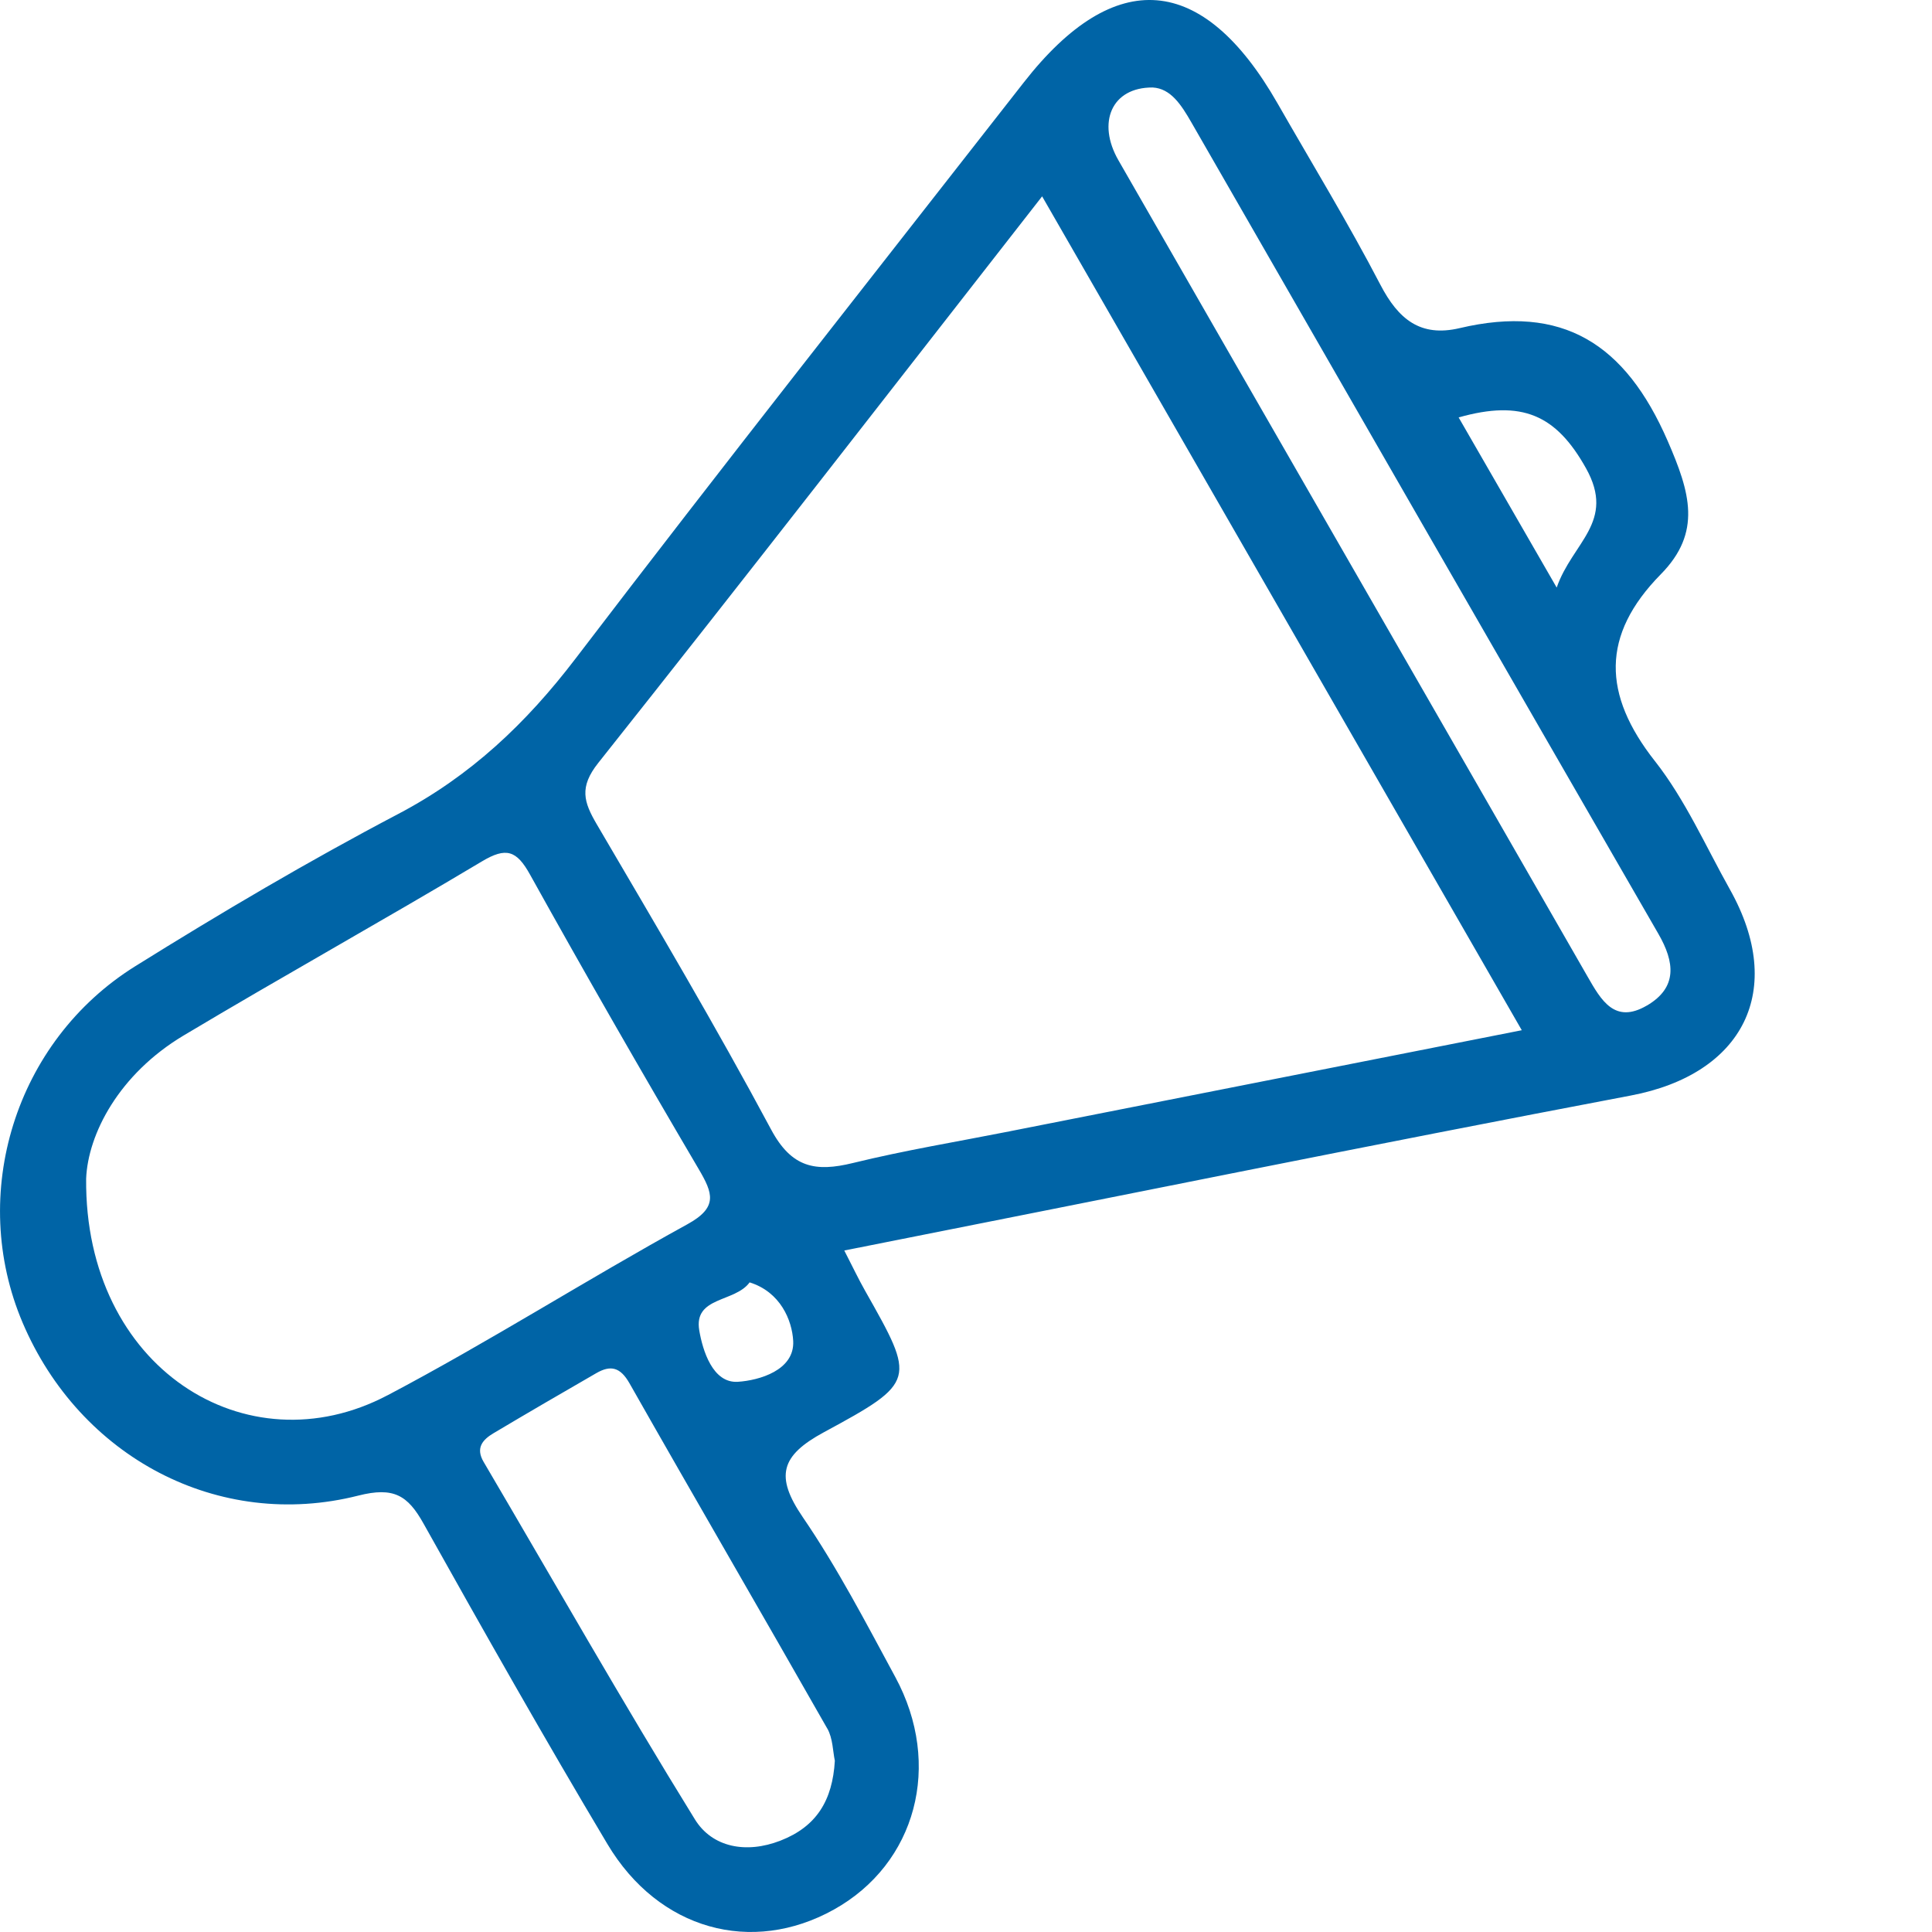 <svg width="70" height="70" viewBox="0 0 70 70" fill="none" xmlns="http://www.w3.org/2000/svg">
<g clip-path="url(#clip0_404_5389)">
<path d="M59.957 27.572C58.066 25.165 58.001 23.017 60.174 20.807C61.672 19.285 61.237 17.845 60.421 15.971C58.885 12.447 56.615 11.009 52.885 11.889C51.459 12.225 50.662 11.561 50.014 10.317C48.851 8.083 47.537 5.929 46.286 3.742C43.589 -0.973 40.395 -1.241 37.094 2.986C31.666 9.934 26.201 16.853 20.853 23.862C19.068 26.201 17.058 28.11 14.431 29.49C11.182 31.197 8.011 33.068 4.896 35.011C0.535 37.733 -1.155 43.279 0.819 47.922C2.892 52.799 7.918 55.471 12.984 54.188C14.263 53.864 14.772 54.176 15.345 55.202C17.523 59.095 19.721 62.981 22.007 66.812C23.863 69.926 27.24 70.843 30.214 69.187C33.192 67.529 34.161 63.945 32.438 60.762C31.376 58.798 30.341 56.805 29.085 54.968C28.074 53.488 28.286 52.74 29.851 51.893C33.215 50.074 33.173 50.001 31.351 46.779C31.106 46.348 30.894 45.898 30.59 45.308C40.156 43.416 49.61 41.492 59.088 39.693C63.168 38.919 64.723 35.875 62.68 32.23C61.8 30.66 61.059 28.973 59.958 27.572H59.957ZM57.464 16.966C58.552 18.914 56.968 19.65 56.402 21.289C55.135 19.089 54.032 17.177 52.849 15.124C55.143 14.476 56.381 15.028 57.464 16.966ZM14.037 50.555C8.928 53.248 3.058 49.558 3.121 42.705C3.187 41.09 4.307 38.919 6.654 37.517C10.235 35.377 13.882 33.35 17.461 31.21C18.339 30.685 18.717 30.81 19.204 31.688C21.194 35.27 23.236 38.824 25.314 42.356C25.831 43.235 26.023 43.744 24.904 44.358C21.251 46.366 17.724 48.613 14.038 50.556L14.037 50.555ZM29.975 62.627C30.178 62.985 30.175 63.46 30.248 63.795C30.164 65.227 29.591 66.178 28.279 66.689C27.024 67.178 25.802 66.927 25.18 65.923C22.543 61.657 20.066 57.292 17.523 52.968C17.221 52.455 17.492 52.159 17.886 51.925C19.118 51.191 20.359 50.471 21.601 49.754C22.124 49.451 22.474 49.532 22.808 50.12C25.18 54.299 27.598 58.452 29.974 62.629L29.975 62.627ZM26.734 50.065C25.818 50.124 25.458 48.919 25.336 48.206C25.124 46.968 26.63 47.195 27.16 46.463C28.274 46.809 28.699 47.834 28.739 48.585C28.795 49.65 27.5 50.016 26.734 50.065ZM36.613 40.984C34.706 41.361 32.784 41.677 30.898 42.139C29.549 42.469 28.682 42.314 27.939 40.925C25.936 37.184 23.77 33.529 21.623 29.867C21.149 29.058 20.978 28.522 21.676 27.642C27.021 20.914 32.285 14.121 37.758 7.114C43.604 17.276 49.298 27.176 55.137 37.327C48.802 38.577 42.708 39.779 36.612 40.983L36.613 40.984ZM59.666 36.434C58.504 37.112 58.014 36.244 57.519 35.381C51.859 25.52 46.181 15.667 40.522 5.806C39.739 4.442 40.273 3.16 41.762 3.17C42.416 3.204 42.799 3.795 43.17 4.442C48.801 14.244 54.437 24.043 60.086 33.834C60.675 34.855 60.792 35.778 59.667 36.435L59.666 36.434Z" fill="#0064A6"/>
</g>
<defs>
<clipPath id="clip0_404_5389">
<rect width="70" height="70" fill="white"/>
</clipPath>
</defs>
</svg>
